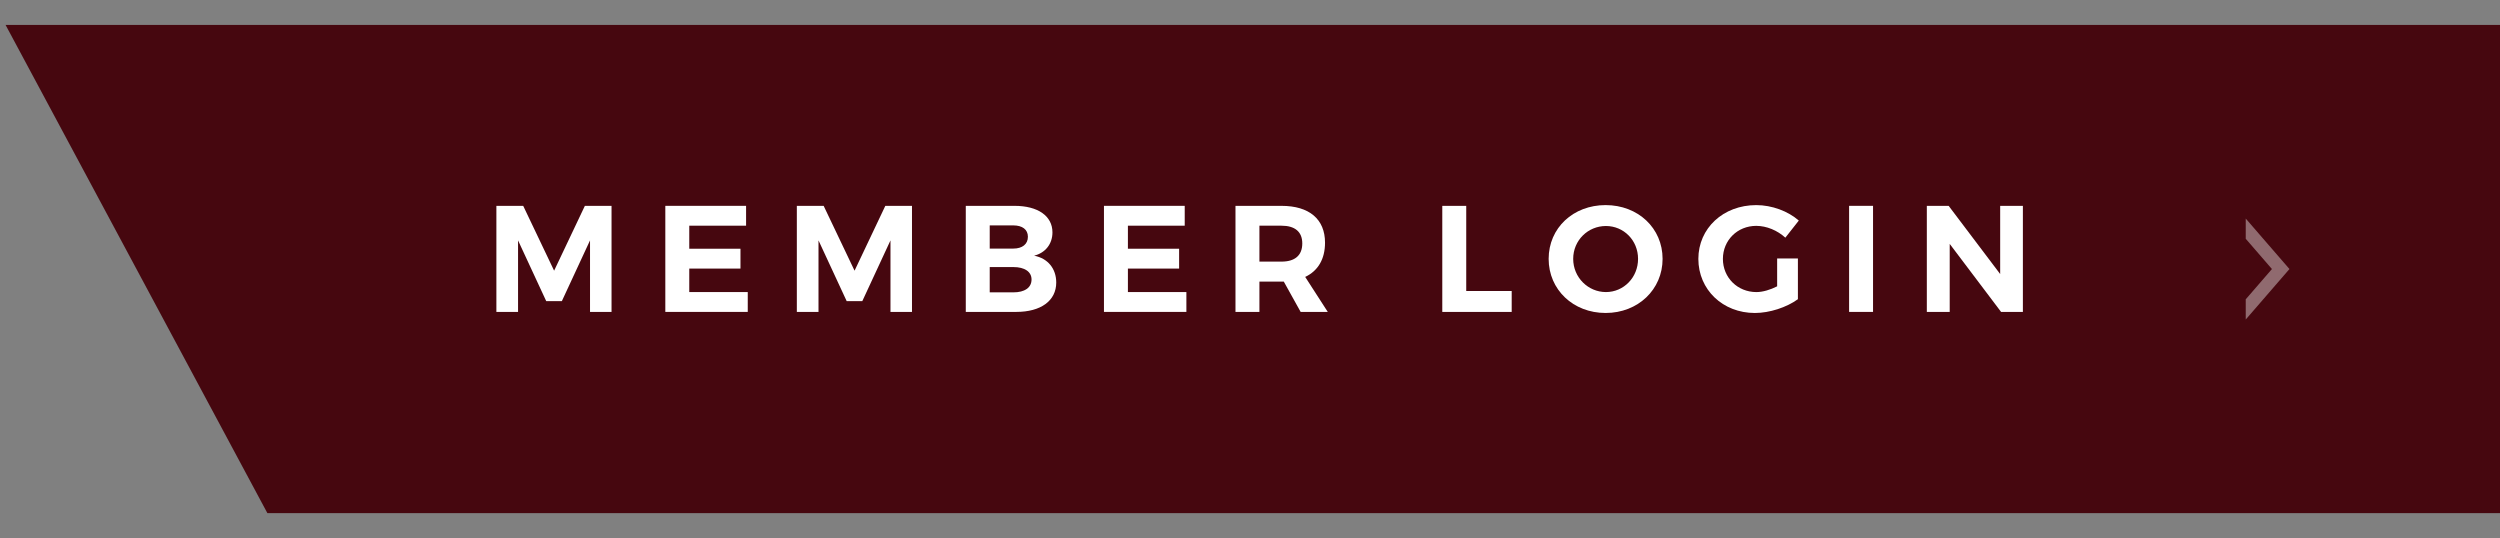 <?xml version="1.0" encoding="utf-8"?>
<!-- Generator: Adobe Illustrator 16.0.0, SVG Export Plug-In . SVG Version: 6.00 Build 0)  -->
<!DOCTYPE svg PUBLIC "-//W3C//DTD SVG 1.1//EN" "http://www.w3.org/Graphics/SVG/1.1/DTD/svg11.dtd">
<svg version="1.1" id="Layer_1" xmlns="http://www.w3.org/2000/svg" xmlns:xlink="http://www.w3.org/1999/xlink" x="0px" y="0px"
	 width="214.5px" height="46.167px" viewBox="0 0 214.5 46.167" enable-background="new 0 0 214.5 46.167" xml:space="preserve">
<rect x="0" y="0" width="214.5" height="46.167" fill="#808080" stroke="none"/>
<polygon fill="#46070F" points="214.5,44.029 22.942,44.029 0.477,2.137 214.5,2.137 "/>
<g>
	<path fill="#FFFFFF" d="M50.624,26.762v-6.136l-2.418,5.213h-1.339l-2.418-5.213v6.136H42.59v-9.101h2.301l2.652,5.564l2.639-5.564
		h2.288v9.101H50.624z"/>
	<path fill="#FFFFFF" d="M59.139,19.365v1.976h4.394v1.703h-4.394v2.015h5.018v1.703h-7.072v-9.101h6.929v1.703H59.139z"/>
	<path fill="#FFFFFF" d="M76.403,26.762v-6.136l-2.418,5.213h-1.339l-2.418-5.213v6.136h-1.859v-9.101h2.301l2.652,5.564
		l2.639-5.564h2.288v9.101H76.403z"/>
	<path fill="#FFFFFF" d="M87.05,17.662c2.002,0,3.25,0.871,3.25,2.275c0,0.988-0.598,1.755-1.573,2.002
		c1.17,0.221,1.898,1.105,1.898,2.302c0,1.56-1.313,2.521-3.432,2.521h-4.329v-9.101H87.05z M84.918,21.328h2.028
		c0.767,0,1.248-0.377,1.248-1.014c0-0.624-0.481-0.975-1.248-0.975h-2.028V21.328z M84.918,25.084h2.028
		c0.975,0,1.56-0.402,1.56-1.104c0-0.663-0.585-1.066-1.56-1.066h-2.028V25.084z"/>
	<path fill="#FFFFFF" d="M96.774,19.365v1.976h4.394v1.703h-4.394v2.015h5.018v1.703H94.72v-9.101h6.929v1.703H96.774z"/>
	<path fill="#FFFFFF" d="M110.15,24.163h-0.195h-1.897v2.6h-2.054v-9.101h3.952c2.38,0,3.731,1.145,3.731,3.159
		c0,1.404-0.598,2.418-1.702,2.938l1.937,3.003h-2.327L110.15,24.163z M109.955,22.446c1.132,0,1.781-0.52,1.781-1.56
		c0-1.014-0.649-1.521-1.781-1.521h-1.897v3.081H109.955z"/>
	<path fill="#FFFFFF" d="M129.703,24.968v1.794h-5.955v-9.101h2.055v7.307H129.703z"/>
	<path fill="#FFFFFF" d="M142.65,22.212c0,2.626-2.105,4.641-4.888,4.641s-4.888-2.002-4.888-4.641c0-2.652,2.105-4.615,4.888-4.615
		S142.65,19.573,142.65,22.212z M134.98,22.212c0,1.599,1.287,2.847,2.809,2.847c1.521,0,2.756-1.248,2.756-2.847
		s-1.235-2.821-2.756-2.821C136.254,19.391,134.98,20.613,134.98,22.212z"/>
	<path fill="#FFFFFF" d="M154.26,22.173v3.498c-0.962,0.701-2.431,1.183-3.691,1.183c-2.757,0-4.85-2.002-4.85-4.641
		c0-2.626,2.132-4.615,4.967-4.615c1.352,0,2.729,0.52,3.652,1.326l-1.156,1.469c-0.677-0.624-1.613-1.014-2.496-1.014
		c-1.613,0-2.861,1.235-2.861,2.834c0,1.613,1.262,2.847,2.873,2.847c0.547,0,1.197-0.195,1.781-0.494v-2.392H154.26z"/>
	<path fill="#FFFFFF" d="M158.653,26.762v-9.101h2.054v9.101H158.653z"/>
	<path fill="#FFFFFF" d="M171.692,26.762l-4.407-5.837v5.837h-1.963v-9.101h1.872l4.421,5.851v-5.851h1.949v9.101H171.692z"/>
</g>
<polygon opacity="0.4" fill="#FFFFFF" points="193.058,20.917 194.933,23.083 193.058,25.25 192.684,25.681 192.684,27.415 
	194.559,25.25 196.435,23.083 194.559,20.917 192.684,18.752 192.684,20.486 "/>
</svg>
